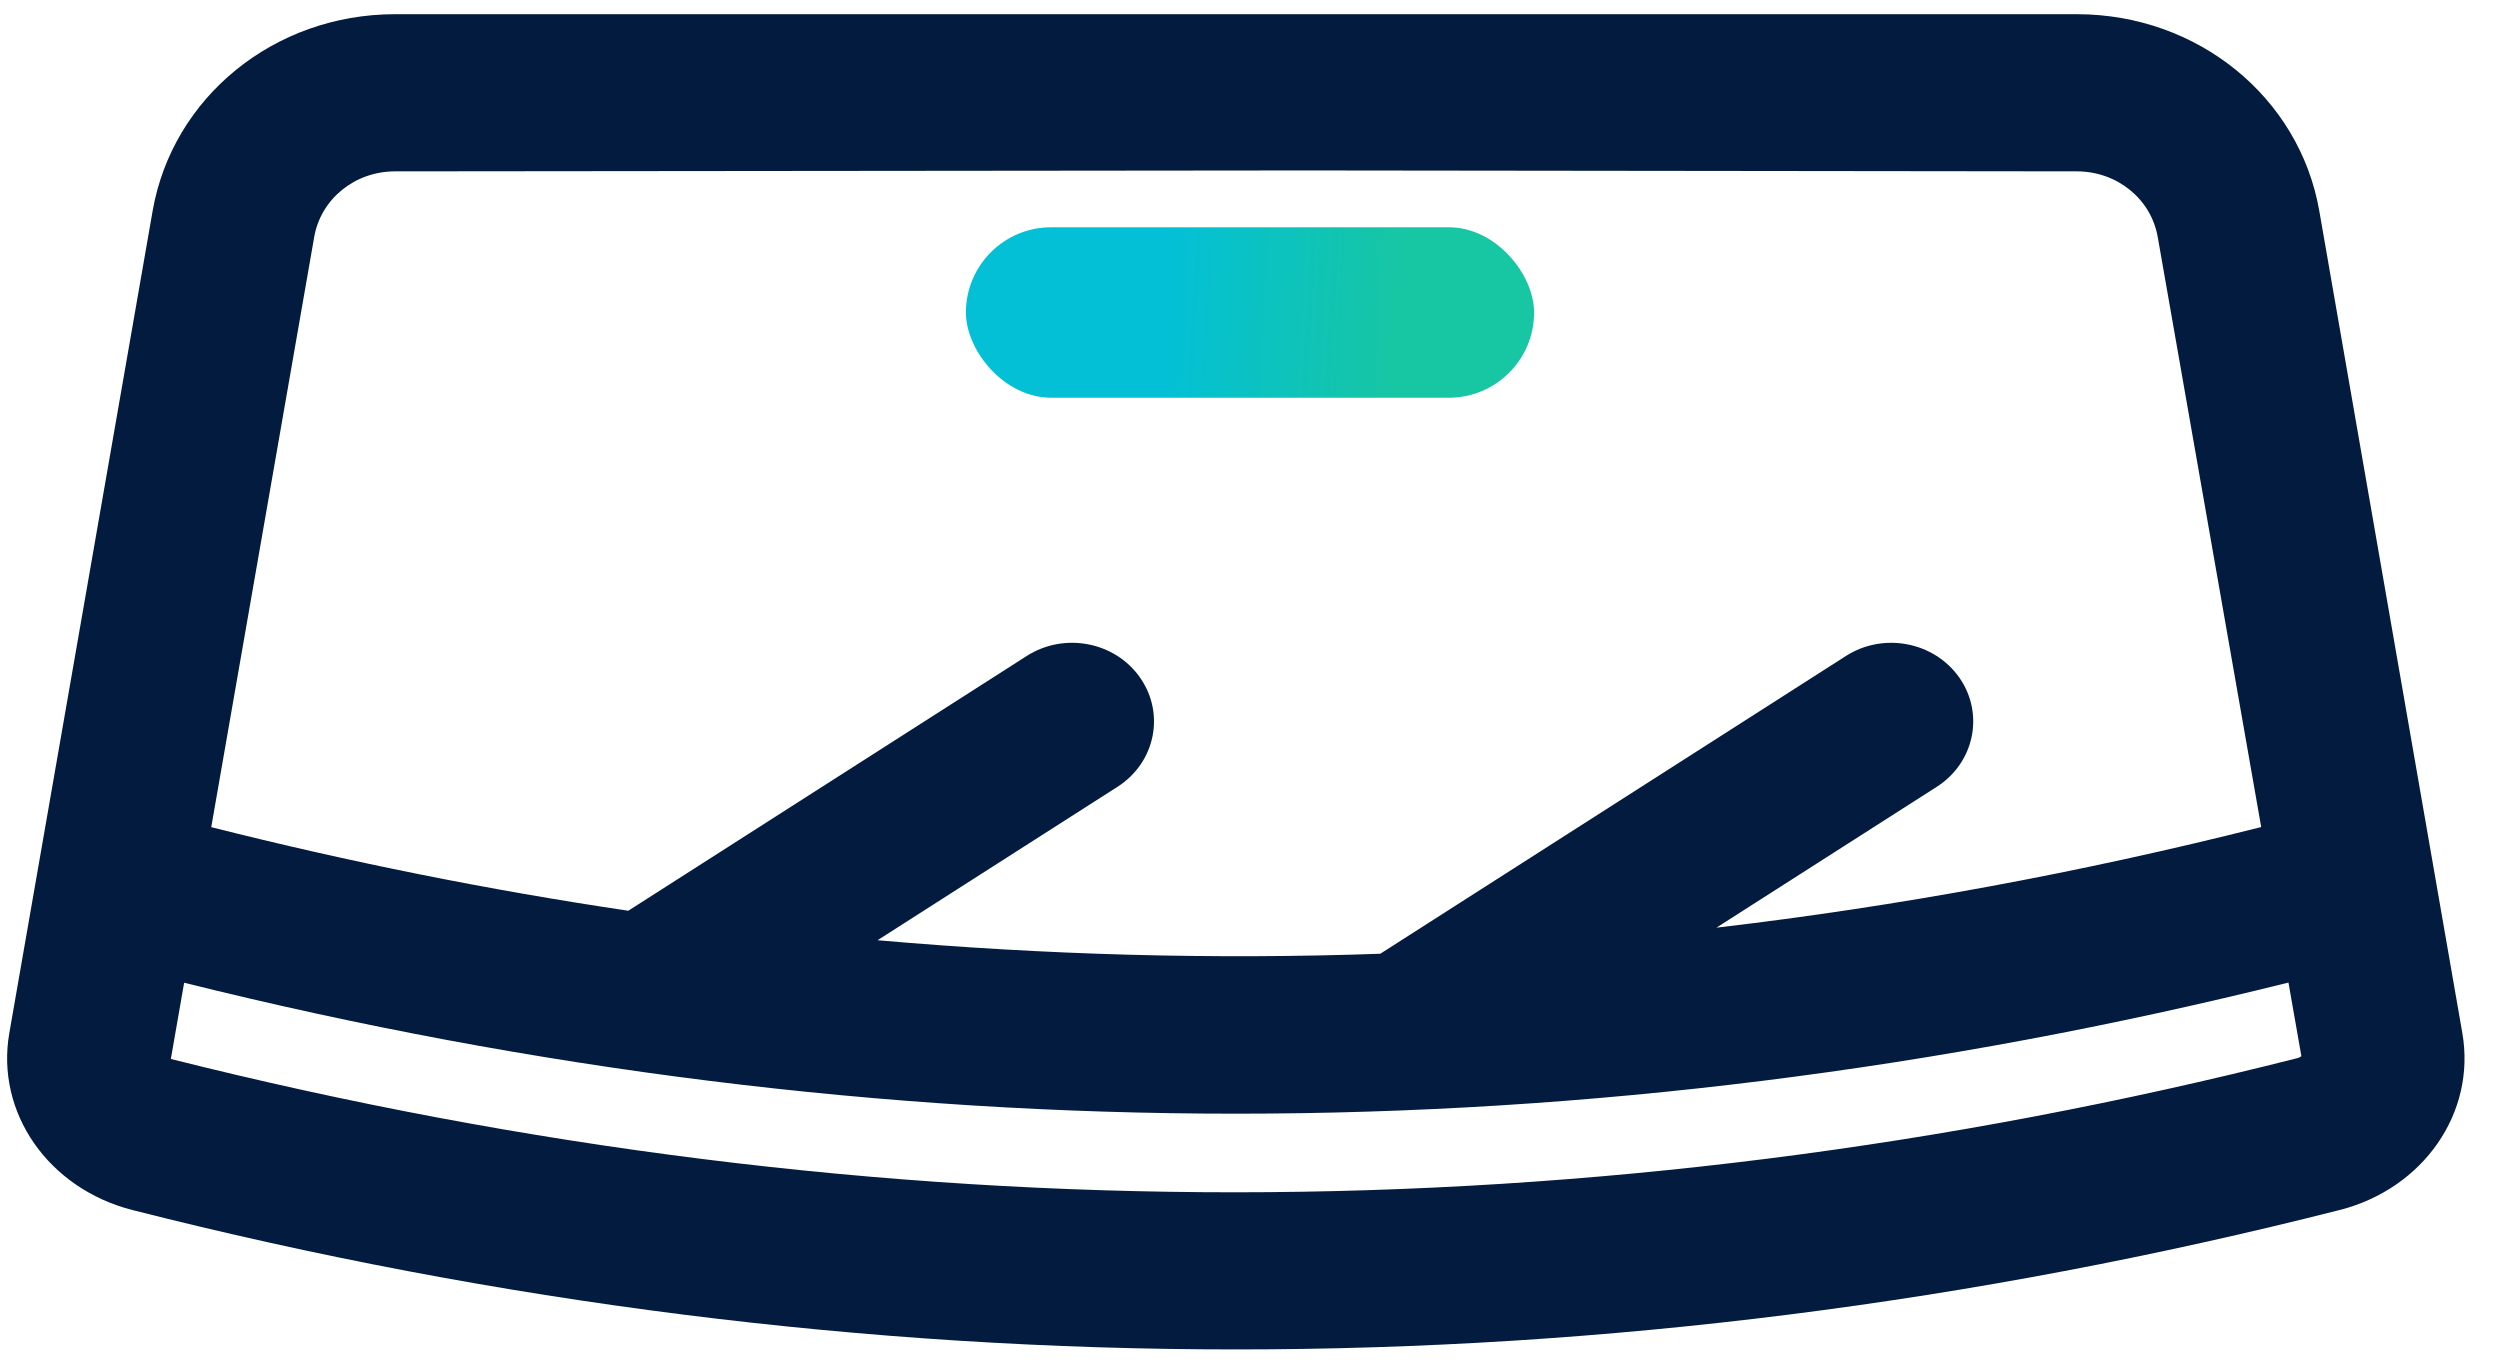 <svg xmlns="http://www.w3.org/2000/svg" fill="none" viewBox="0 0 44 24" height="24" width="44">
<path fill="#031B3F" d="M43.337 18.181L40.82 3.714C40.47 1.707 38.675 0.25 36.553 0.25H6.952C4.83 0.25 3.036 1.707 2.686 3.714L0.164 18.182C-0.08 19.581 0.851 20.919 2.332 21.297C8.775 22.933 15.263 23.75 21.753 23.75C28.243 23.75 34.731 22.933 41.174 21.297H41.176C42.655 20.919 43.581 19.581 43.337 18.181ZM5.53 4.171C5.647 3.502 6.244 3.016 6.952 3.016L23 3V4.399H20.311H18.869C18.073 4.399 17.427 5.018 17.427 5.782C17.427 6.546 18.073 6.5 18.869 6.5H24.293C25.089 6.5 26.078 6.546 26.078 5.782C26.078 5.018 25.433 4.399 24.637 4.399H20.311H23V3L36.553 3.016C37.261 3.016 37.859 3.502 37.976 4.171L39.797 14.556C36.61 15.361 33.412 15.951 30.209 16.327L34.087 13.848C34.749 13.424 34.928 12.565 34.487 11.93C34.044 11.294 33.148 11.122 32.487 11.546L24.293 16.786C21.343 16.89 18.393 16.807 15.445 16.548L19.669 13.847C20.331 13.423 20.51 12.566 20.068 11.93C19.626 11.293 18.731 11.122 18.069 11.546L11.058 16.029C8.607 15.665 6.16 15.174 3.718 14.558L5.53 4.171ZM40.435 18.623C28.037 21.768 15.467 21.77 3.007 18.638L3.241 17.296C9.388 18.827 15.569 19.601 21.753 19.601C27.941 19.601 34.126 18.825 40.277 17.293L40.504 18.587C40.504 18.587 40.488 18.609 40.435 18.623Z"></path>
<rect fill="url(#paint0_linear_688_17002)" rx="1.5" height="3" width="10" y="4" x="17"></rect>
<defs>
<linearGradient gradientUnits="userSpaceOnUse" y2="4.595" x2="24.669" y1="4.375" x1="20.61" id="paint0_linear_688_17002">
<stop stop-color="#03C0D6"></stop>
<stop stop-color="#17C6A3" offset="1"></stop>
</linearGradient>
</defs>
</svg>
